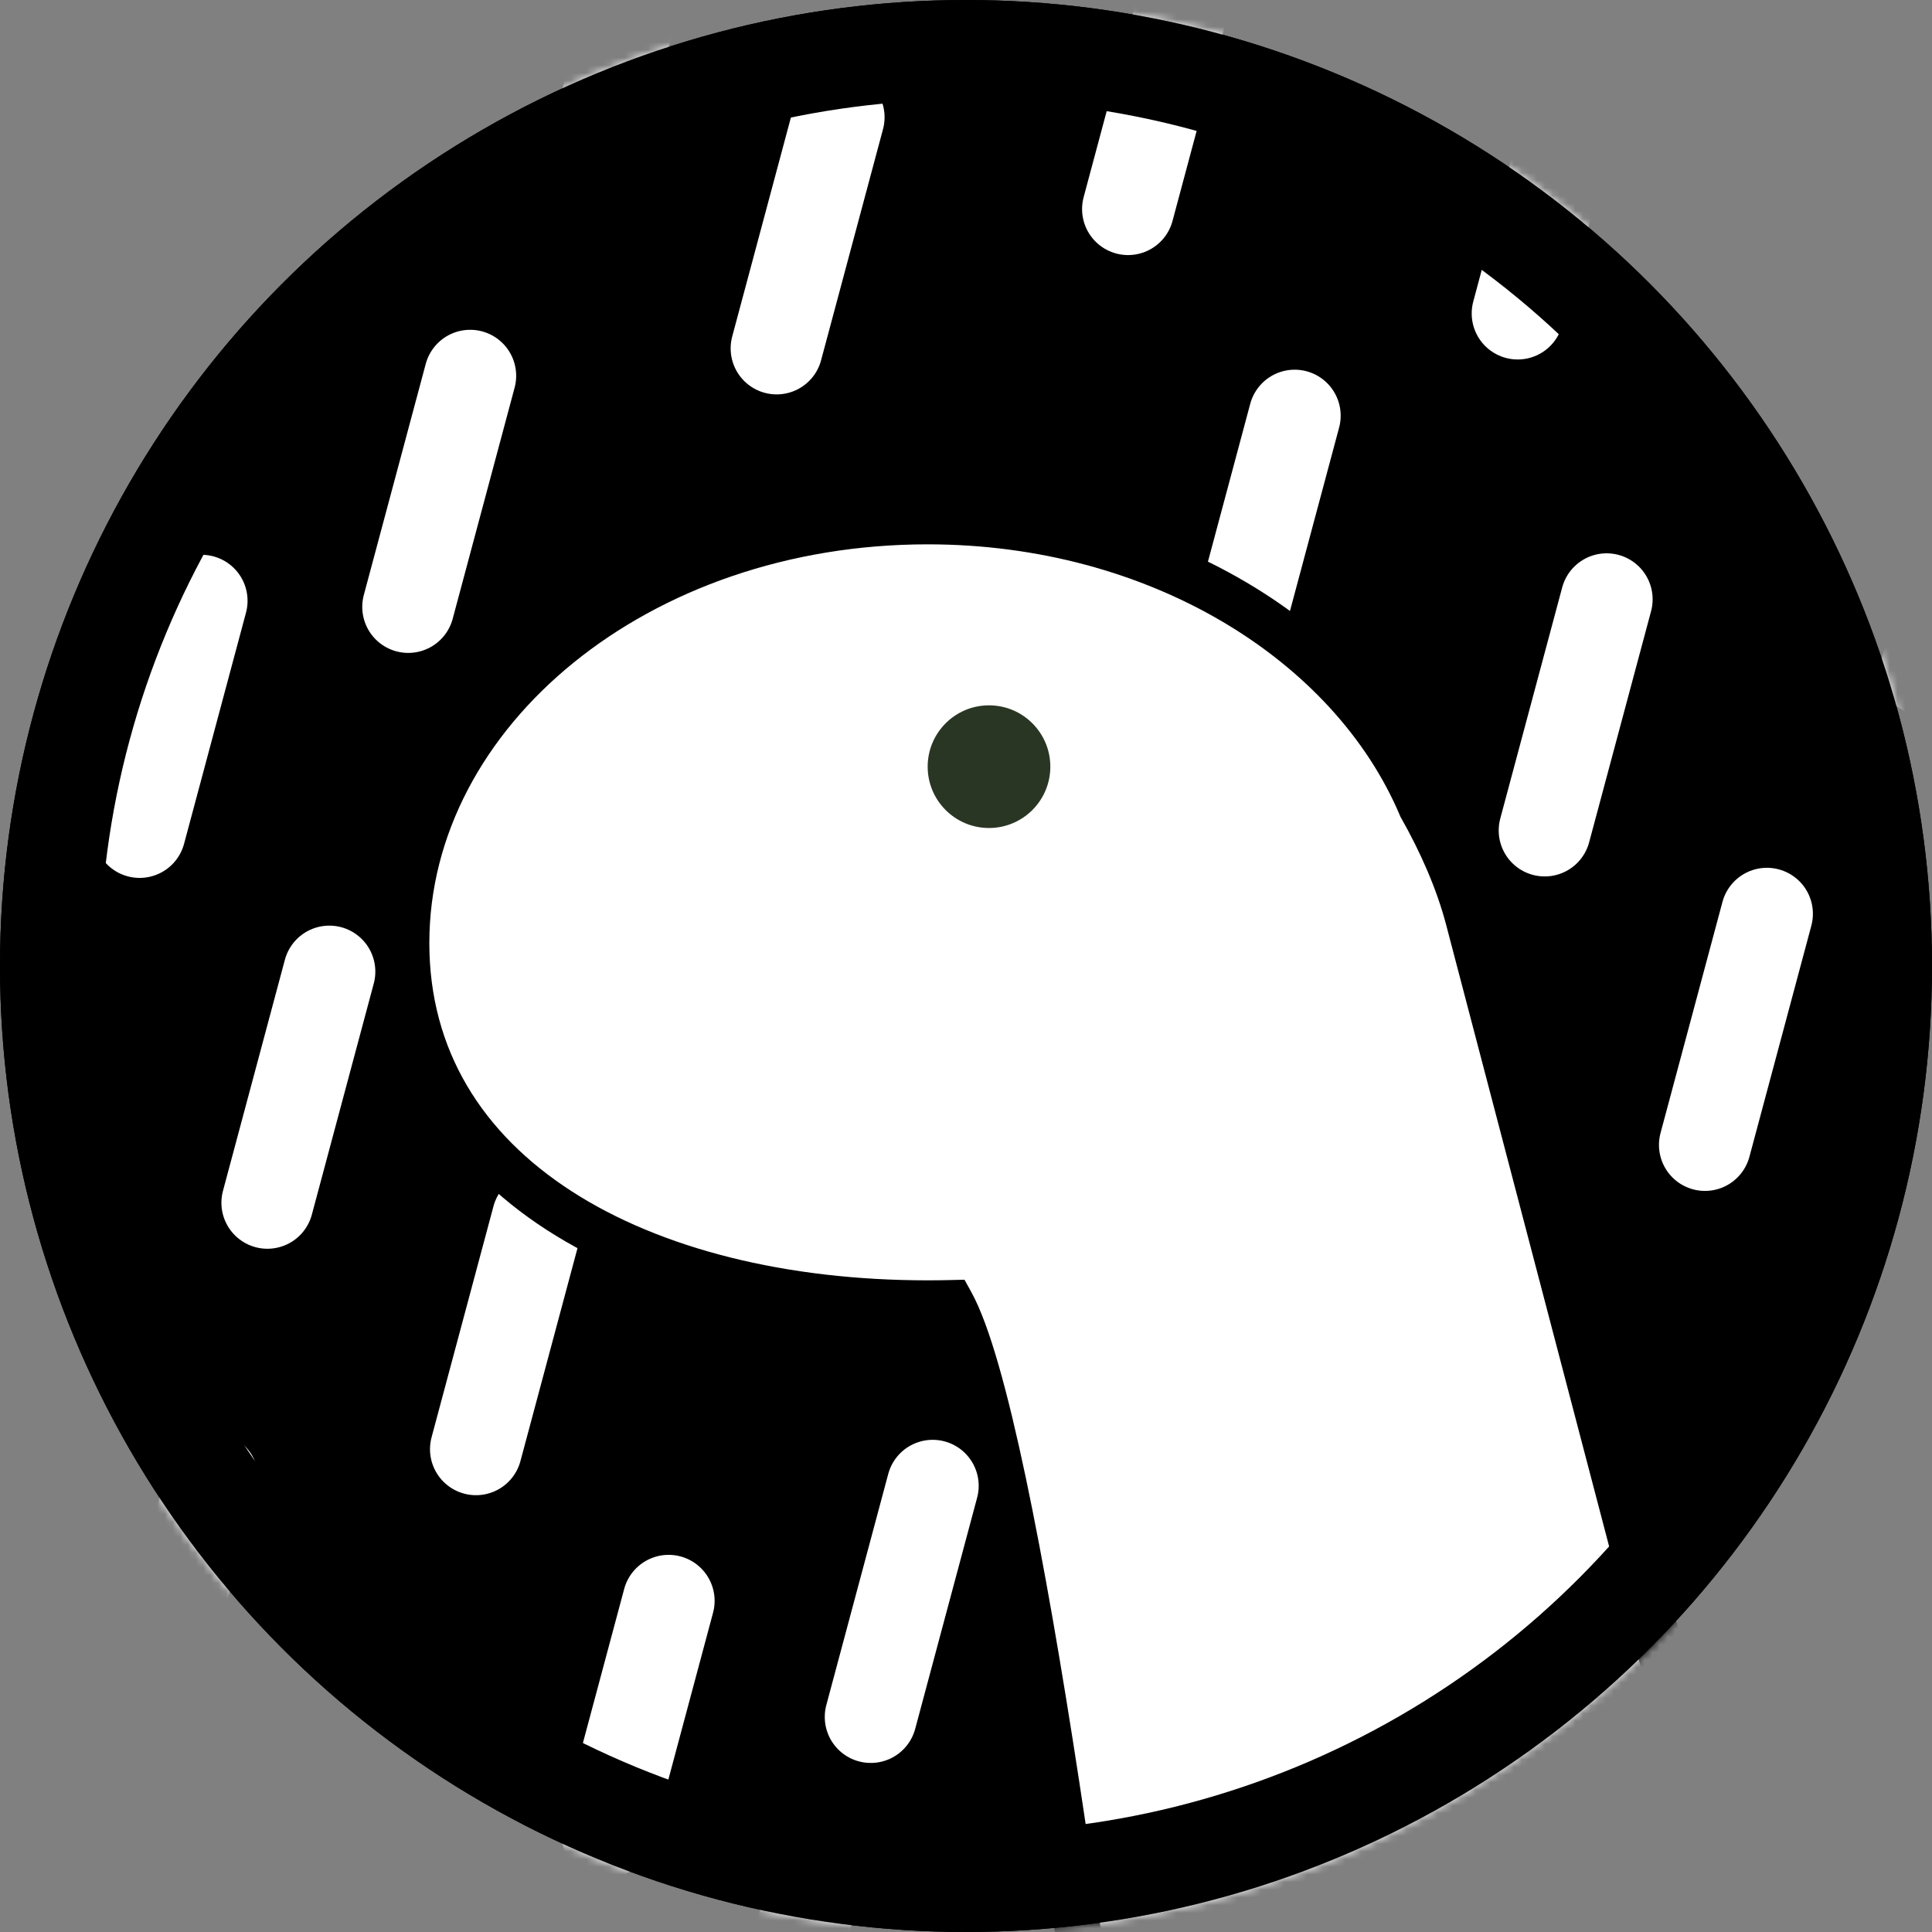 <svg xmlns="http://www.w3.org/2000/svg" width="252" height="252" fill="none"><rect width="100%" height="100%" fill="#808080" stroke="none"/><circle cx="126" cy="126" r="126" fill="#000"/><mask id="a" width="252" height="252" x="0" y="0" maskUnits="userSpaceOnUse"><circle cx="126" cy="126" r="119.5" fill="#fff" stroke="#FF7979" stroke-width="13"/></mask><g mask="url(#a)"><path stroke="#fff" stroke-linecap="round" stroke-linejoin="round" stroke-width="12" d="M168.871 54.22l-8.078 30.147M87.171-16.848l-8.077 30.146M109.38 15.297l-8.078 30.146M155.217-2.875L147.14 27.27M206.037 10.742l-8.077 30.146M26.29 78.364l-8.077 30.146M121.655 193.802l-8.077 30.147M61.327 49.016L53.25 79.162M90.466 94.105l-8.078 30.146M42.956 126.734l-8.077 30.147M70.165 158.879l-8.078 30.147M237.203 11.636l-8.078 30.147M27.692 192.858l-8.078 30.146M49.636 240.99l-8.078 30.147M106.301 245.611l-8.078 30.146M87.211 208.806l-8.078 30.147M150.213 231.901l-8.078 30.146M259.31 57.327l-8.078 30.147M180.046 188.322l-8.077 30.146M230.466 119.191l-8.078 30.146M259.604 164.28l-8.078 30.146M208.095 201.909l-8.078 30.147M239.304 229.054l-8.078 30.147M108.002 132.707l-8.078 30.146M147.131 98.725l-8.077 30.147M130.003 73.417l-8.077 30.147M172.018 137.705l-8.078 30.146M209.561 78.172l-8.078 30.146"/><path fill="#fff" fill-rule="evenodd" d="M124.057 169.963c-1.013.025-2.033.037-3.057.037-37.555 0-68-16.624-68-47s30.445-55 68-55c29.853 0 55.212 15.56 64.359 37.198 2.6 4.597 4.845 9.612 6.193 14.753L235 285.665 148.707 317c-4.783-43.941-16.08-131.528-24.65-147.037z" clip-rule="evenodd"/><path fill="#000" d="M124.057 169.963l2.626-1.451-.88-1.592-1.819.044.073 2.999zm61.302-64.765l-2.763 1.168.067.159.085.15 2.611-1.477zm6.193 14.753l-2.902.76 2.902-.76zM235 285.665l1.024 2.82 2.572-.934-.694-2.647-2.902.761zM148.707 317l-2.982.325.413 3.799 3.593-1.304-1.024-2.82zm-24.723-150.036c-.989.024-1.984.036-2.984.036v6c1.049 0 2.092-.013 3.13-.038l-.146-5.998zM121 167c-18.387 0-34.771-4.078-46.455-11.629C62.958 147.882 56 137.017 56 123h-6c0 16.359 8.264 28.993 21.288 37.41C84.216 168.765 101.832 173 121 173v-6zm-65-44c0-28.156 28.476-52 65-52v-6c-38.586 0-71 25.404-71 58h6zm65-52c28.916 0 53.015 15.066 61.596 35.366l5.526-2.336C178.41 81.052 151.789 65 121 65v6zm73.454 48.19c-1.431-5.456-3.794-10.714-6.484-15.469l-5.222 2.954c2.51 4.438 4.637 9.211 5.902 14.036l5.804-1.521zm43.448 165.714L194.454 119.19l-5.804 1.521 43.448 165.715 5.804-1.522zm-88.171 34.916l86.293-31.335-2.048-5.64-86.293 31.335 2.048 5.64zm-28.3-148.406c.9 1.628 1.939 4.421 3.066 8.345 1.111 3.871 2.258 8.661 3.419 14.162 2.322 11 4.678 24.713 6.921 39.353 4.485 29.273 8.499 62.109 10.888 84.051l5.964-.65c-2.394-21.999-6.42-54.926-10.922-84.31-2.25-14.688-4.625-28.526-6.98-39.683-1.178-5.578-2.357-10.519-3.523-14.578-1.15-4.006-2.338-7.342-3.581-9.592l-5.252 2.902z"/><circle cx="129" cy="100" r="8" fill="#2A3624"/></g><circle cx="126" cy="126" r="119.5" stroke="#000" stroke-width="13"/></svg>

